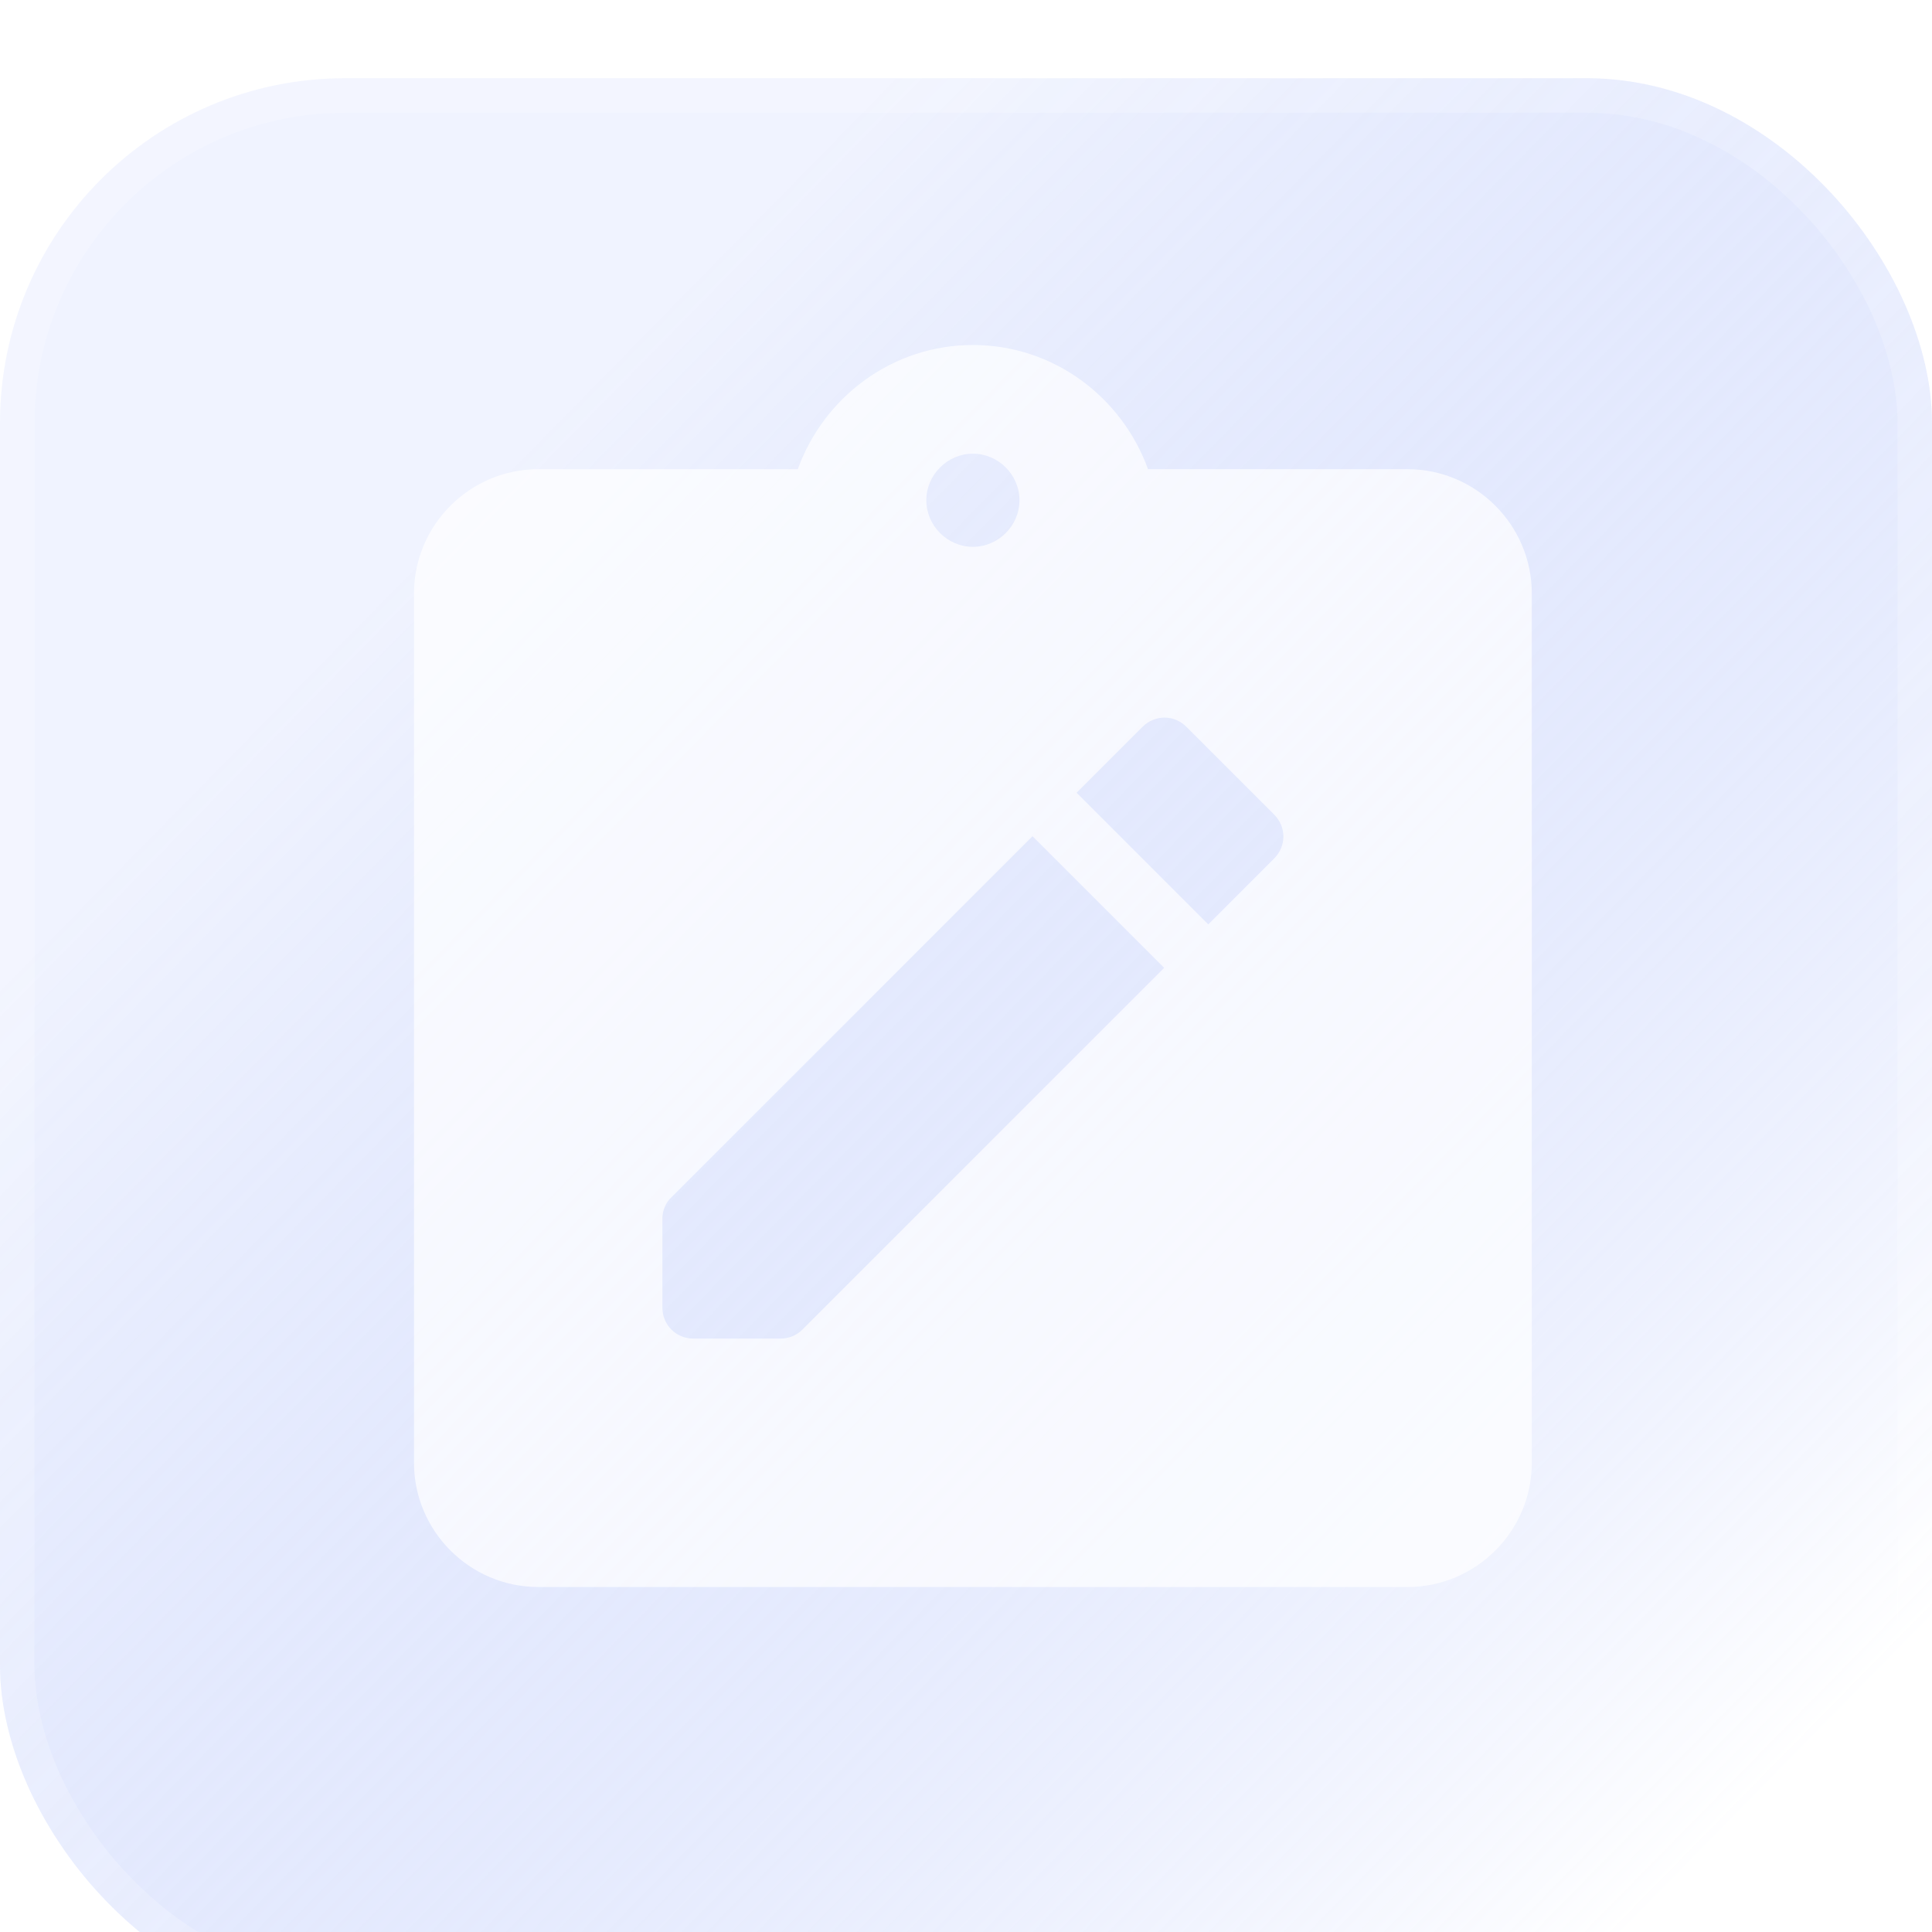 <?xml version="1.0" encoding="UTF-8"?> <svg xmlns="http://www.w3.org/2000/svg" width="56" height="56" viewBox="0 0 56 56" fill="none"> <g filter="url(#filter0_bii_4808_26691)"> <rect width="56" height="56" rx="10" fill="url(#paint0_linear_4808_26691)" fill-opacity="0.8"></rect> <rect x="0.5" y="0.5" width="55" height="55" rx="9.5" stroke="white" stroke-opacity="0.2"></rect> </g> <path d="M40.8 13.6H33.276C32.52 11.512 30.54 10 28.2 10C25.86 10 23.88 11.512 23.124 13.6H15.6C13.62 13.6 12 15.22 12 17.2V42.4C12 44.38 13.62 46 15.6 46H40.8C42.78 46 44.4 44.38 44.4 42.4V17.2C44.4 15.22 42.78 13.6 40.8 13.6ZM28.2 13.15C28.938 13.15 29.55 13.762 29.55 14.5C29.55 15.238 28.938 15.85 28.2 15.85C27.462 15.85 26.85 15.238 26.85 14.5C26.85 13.762 27.462 13.15 28.2 13.15ZM22.62 38.8H20.1C19.596 38.8 19.2 38.404 19.2 37.9V35.326C19.2 35.092 19.29 34.858 19.47 34.696L29.928 24.238L33.744 28.054L23.25 38.548C23.081 38.711 22.855 38.801 22.62 38.8ZM36.93 24.886L35.022 26.794L31.206 22.978L33.114 21.07C33.474 20.71 34.032 20.71 34.392 21.07L36.93 23.608C37.29 23.968 37.29 24.526 36.93 24.886Z" fill="white" fill-opacity="0.7"></path> <defs> <filter id="filter0_bii_4808_26691" x="-72.722" y="-72.722" width="201.444" height="201.444" filterUnits="userSpaceOnUse" color-interpolation-filters="sRGB"> <feFlood flood-opacity="0" result="BackgroundImageFix"></feFlood> <feGaussianBlur in="BackgroundImageFix" stdDeviation="36.361"></feGaussianBlur> <feComposite in2="SourceAlpha" operator="in" result="effect1_backgroundBlur_4808_26691"></feComposite> <feBlend mode="normal" in="SourceGraphic" in2="effect1_backgroundBlur_4808_26691" result="shape"></feBlend> <feColorMatrix in="SourceAlpha" type="matrix" values="0 0 0 0 0 0 0 0 0 0 0 0 0 0 0 0 0 0 127 0" result="hardAlpha"></feColorMatrix> <feOffset dy="2.268"></feOffset> <feGaussianBlur stdDeviation="1.134"></feGaussianBlur> <feComposite in2="hardAlpha" operator="arithmetic" k2="-1" k3="1"></feComposite> <feColorMatrix type="matrix" values="0 0 0 0 1 0 0 0 0 1 0 0 0 0 1 0 0 0 0.15 0"></feColorMatrix> <feBlend mode="normal" in2="shape" result="effect2_innerShadow_4808_26691"></feBlend> <feColorMatrix in="SourceAlpha" type="matrix" values="0 0 0 0 0 0 0 0 0 0 0 0 0 0 0 0 0 0 127 0" result="hardAlpha"></feColorMatrix> <feOffset></feOffset> <feGaussianBlur stdDeviation="17.007"></feGaussianBlur> <feComposite in2="hardAlpha" operator="arithmetic" k2="-1" k3="1"></feComposite> <feColorMatrix type="matrix" values="0 0 0 0 1 0 0 0 0 1 0 0 0 0 1 0 0 0 0.05 0"></feColorMatrix> <feBlend mode="normal" in2="effect2_innerShadow_4808_26691" result="effect3_innerShadow_4808_26691"></feBlend> </filter> <linearGradient id="paint0_linear_4808_26691" x1="45.078" y1="56" x2="7.329" y2="18.933" gradientUnits="userSpaceOnUse"> <stop stop-color="white" stop-opacity="0.6"></stop> <stop offset="1" stop-color="#4068F5" stop-opacity="0.1"></stop> </linearGradient> </defs> </svg> 